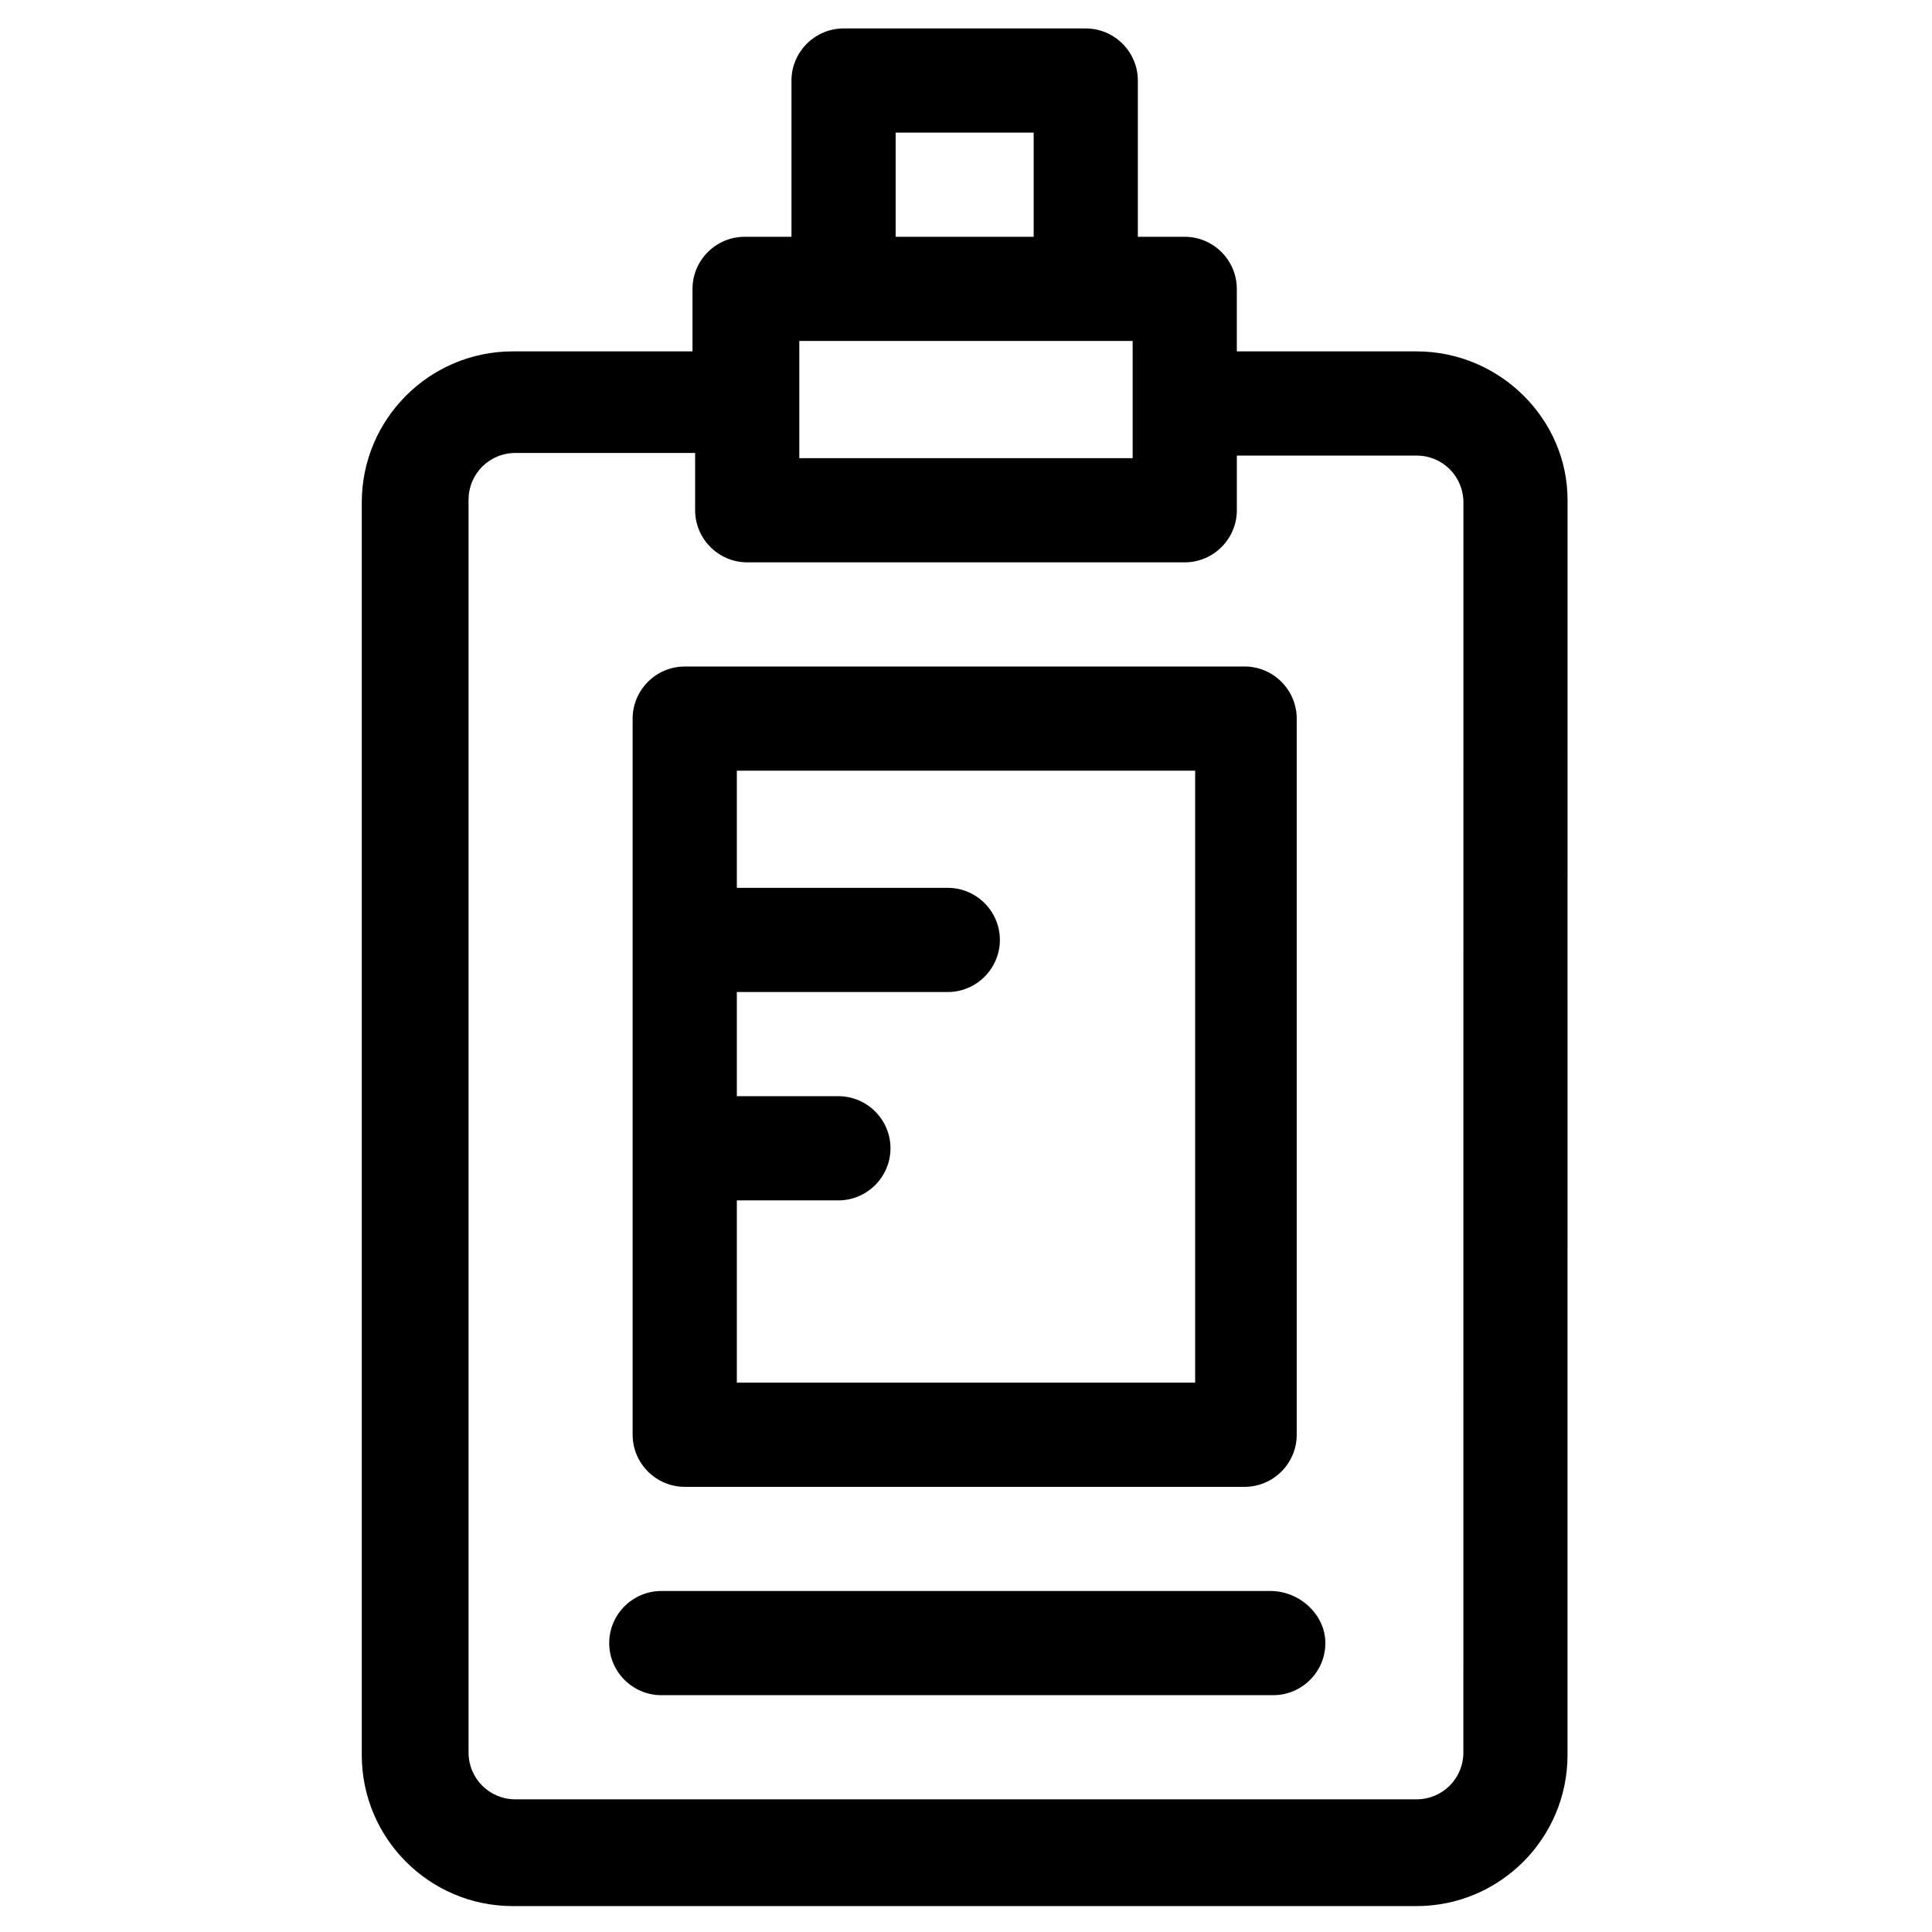 <?xml version="1.0" encoding="UTF-8"?>
<!-- Uploaded to: SVG Repo, www.svgrepo.com, Generator: SVG Repo Mixer Tools -->
<svg fill="#000000" width="800px" height="800px" version="1.1" viewBox="144 144 512 512" xmlns="http://www.w3.org/2000/svg">
 <g>
  <path d="m480.75 565.63h-161.5c-7.59 0-13.805 6.211-13.805 13.805 0 7.59 6.211 13.805 13.805 13.805h162.18c7.59 0 13.805-6.211 13.805-13.805 0-7.59-6.902-13.805-14.492-13.805z"/>
  <path d="m519.39 237.12h-47.621v-16.562c0-7.59-6.211-13.805-13.805-13.805h-12.422v-41.41c0-7.59-6.211-13.805-13.805-13.805h-64.184c-7.59 0-13.805 6.211-13.805 13.805v41.41h-12.422c-7.59 0-13.805 6.211-13.805 13.805v16.562h-47.621c-22.086 0-40.027 17.945-40.027 40.027v331.96c0 22.086 17.945 40.027 40.027 40.027h239.48c22.086 0 40.027-17.945 40.027-40.027l0.008-332.65c0-21.395-17.941-39.336-40.027-39.336zm-75.227-2.762v31.055h-88.34v-31.059zm-62.805-55.211h36.578v27.605h-36.578zm150.45 429.27c0 6.902-5.519 12.422-12.422 12.422l-238.79 0.004c-6.902 0-12.422-5.519-12.422-12.422v-331.96c0-6.902 5.519-12.422 12.422-12.422h47.621v15.184c0 7.59 6.211 13.805 13.805 13.805h115.95c7.59 0 13.805-6.211 13.805-13.805v-14.492h47.621c6.902 0 12.422 5.519 12.422 12.422z"/>
  <path d="m325.46 538.03h148.38c7.59 0 13.805-6.211 13.805-13.805v-189.79c0-7.59-6.211-13.805-13.805-13.805l-148.38 0.004c-7.59 0-13.805 6.211-13.805 13.805v189.79c0.004 7.586 6.215 13.797 13.805 13.797zm135.27-189.79v162.18h-121.46v-48.309h26.914c7.59 0 13.805-6.211 13.805-13.805 0-7.59-6.211-13.805-13.805-13.805h-26.914v-27.605h55.902c7.59 0 13.805-6.211 13.805-13.805 0-7.59-6.211-13.805-13.805-13.805h-55.902v-31.051z"/>
 </g>
</svg>